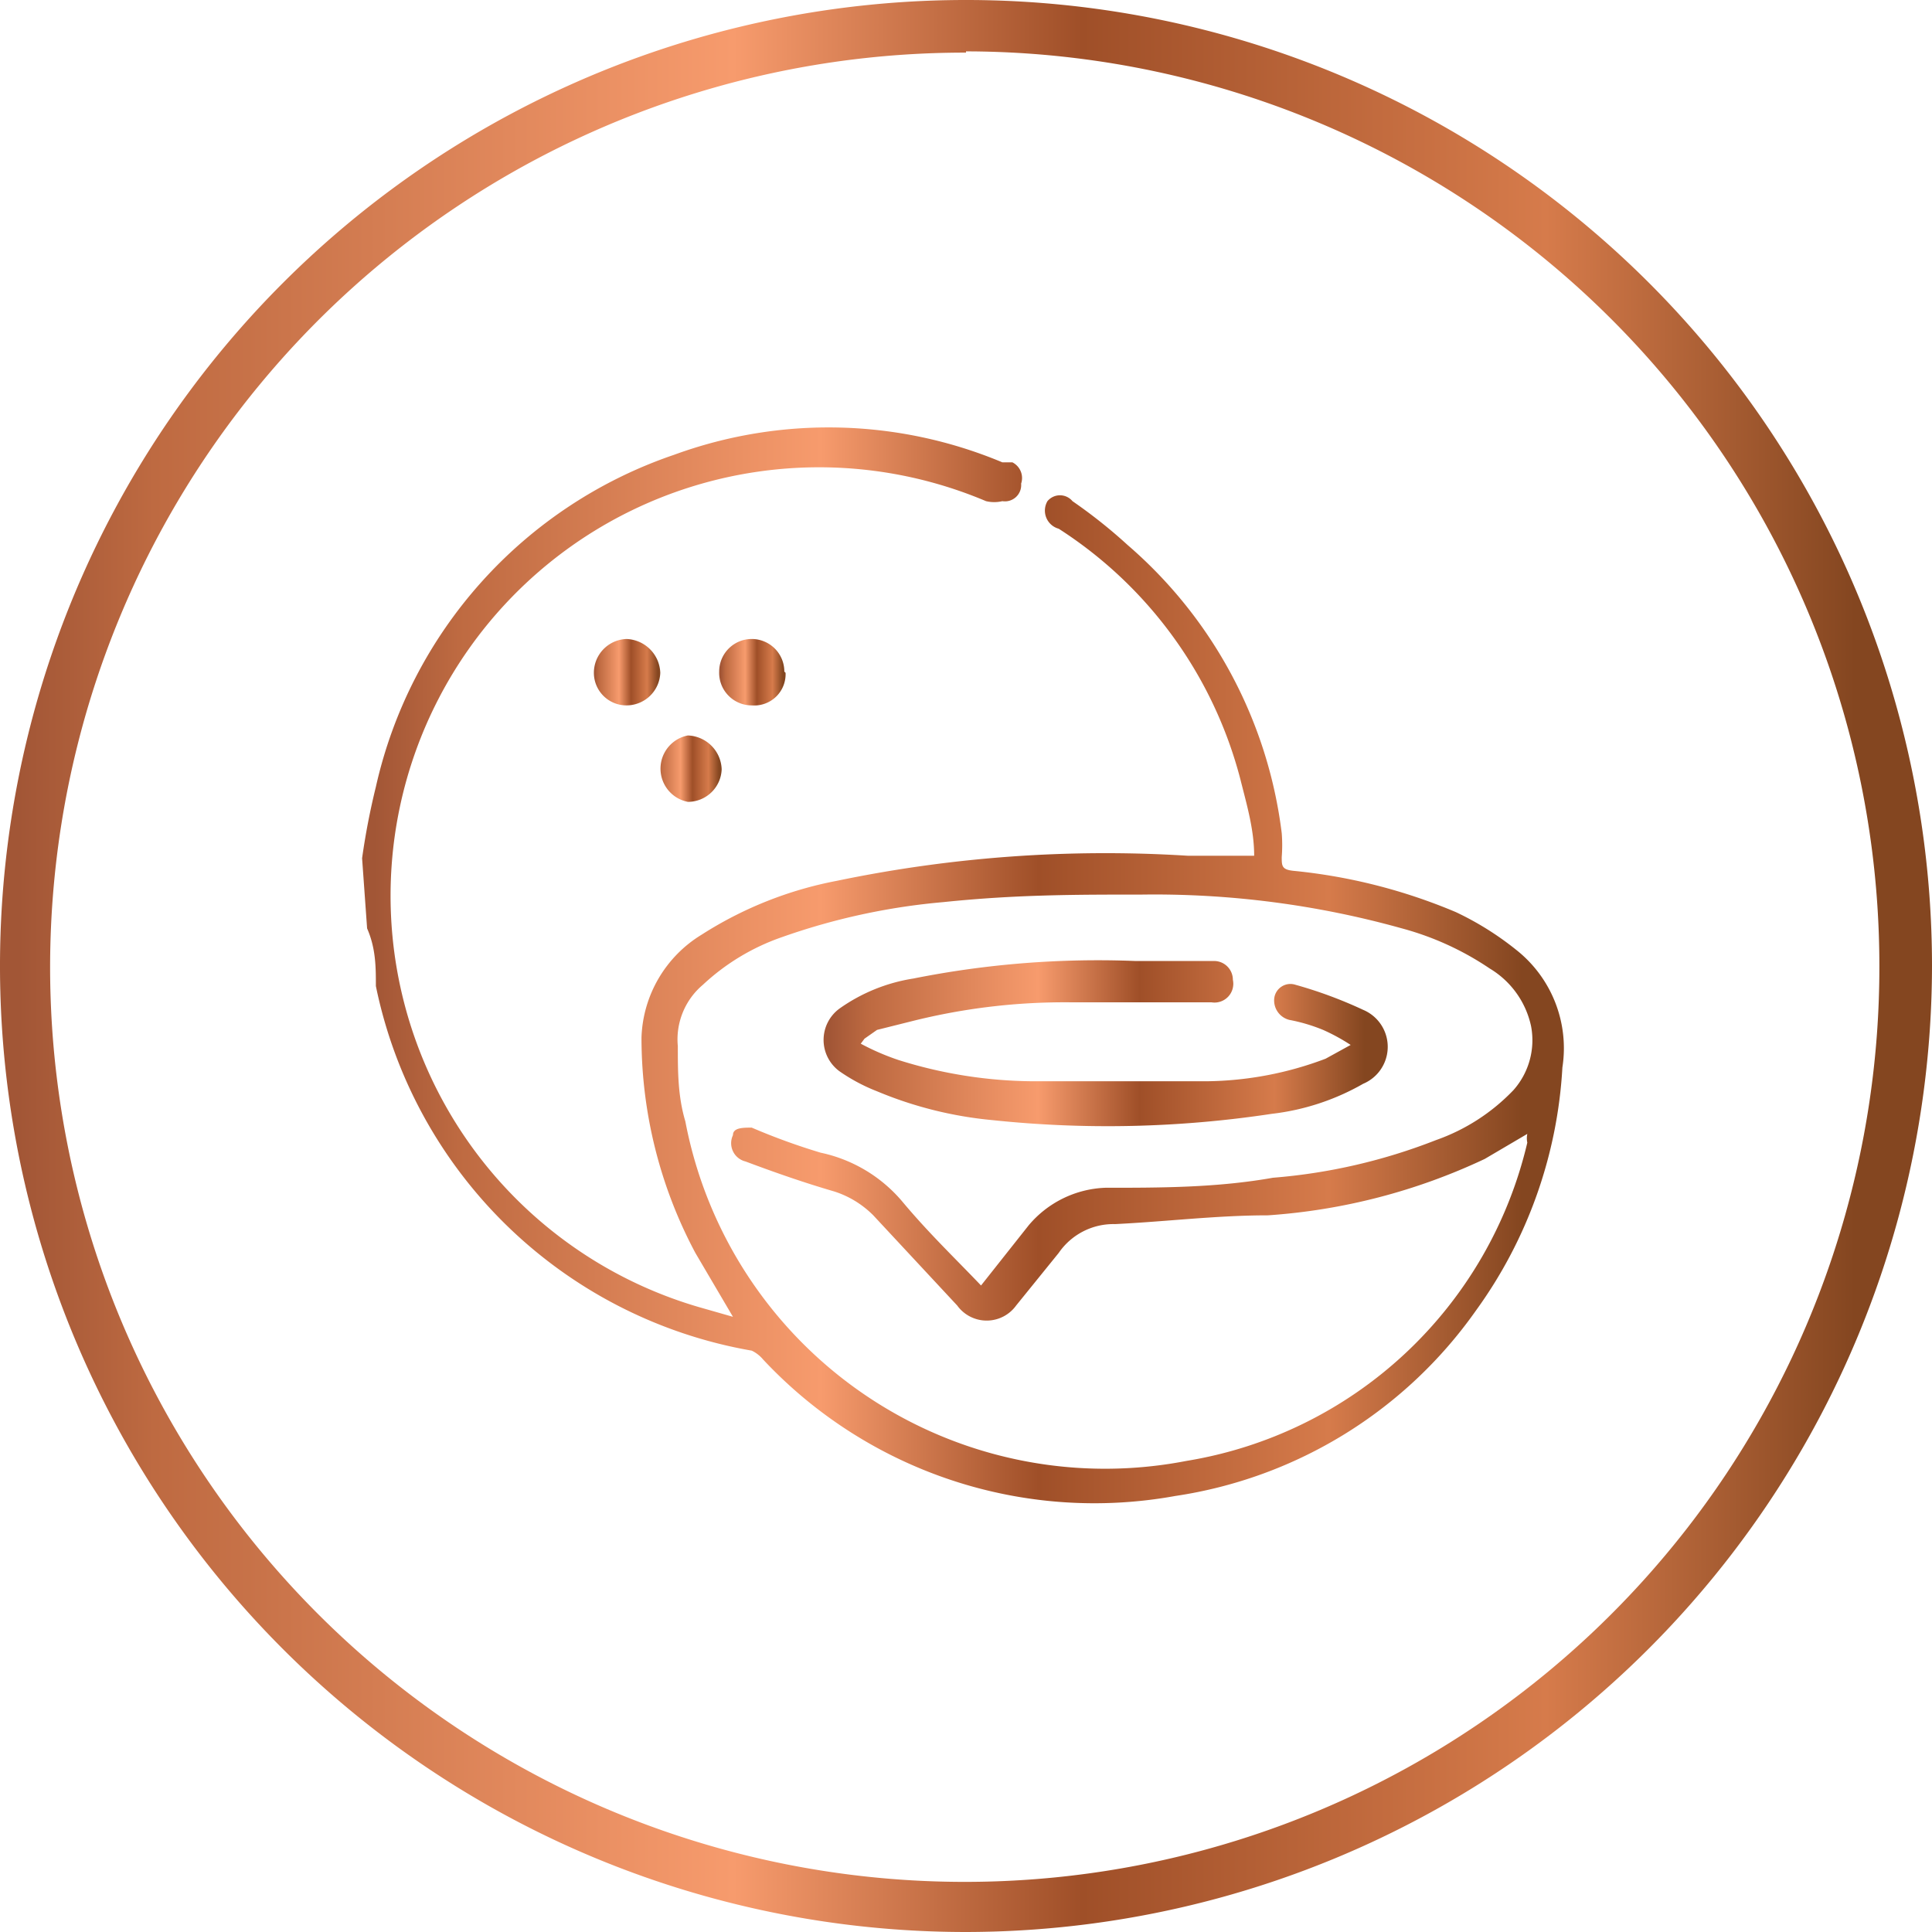 <svg xmlns="http://www.w3.org/2000/svg" xmlns:xlink="http://www.w3.org/1999/xlink" viewBox="0 0 15.42 15.42"><defs><style>.cls-1{fill:url(#linear-gradient);}.cls-2{fill:url(#linear-gradient-2);}.cls-3{fill:url(#linear-gradient-3);}.cls-4{fill:url(#linear-gradient-4);}.cls-5{fill:url(#linear-gradient-5);}.cls-6{fill:url(#linear-gradient-6);}</style><linearGradient id="linear-gradient" y1="7.71" x2="15.42" y2="7.71" gradientUnits="userSpaceOnUse"><stop offset="0.01" stop-color="#a25636"/><stop offset="0.08" stop-color="#be6a41"/><stop offset="0.38" stop-color="#f79b6d"/><stop offset="0.56" stop-color="#9f4f28"/><stop offset="0.8" stop-color="#d67b4b"/><stop offset="0.96" stop-color="#844620"/></linearGradient><linearGradient id="linear-gradient-2" x1="2.89" y1="7.71" x2="12.53" y2="7.71" xlink:href="#linear-gradient"/><linearGradient id="linear-gradient-3" x1="5.75" y1="5.37" x2="6.27" y2="5.37" xlink:href="#linear-gradient"/><linearGradient id="linear-gradient-4" x1="5.23" y1="6.13" x2="5.76" y2="6.13" xlink:href="#linear-gradient"/><linearGradient id="linear-gradient-5" x1="4.74" y1="5.37" x2="5.27" y2="5.37" xlink:href="#linear-gradient"/><linearGradient id="linear-gradient-6" x1="6.58" y1="8.3" x2="11.07" y2="8.3" xlink:href="#linear-gradient"/></defs><g id="Layer_2" data-name="Layer 2"><g id="Copper_foiling" data-name="Copper foiling"><path class="cls-1" d="M7.71,15.42a7.71,7.71,0,1,1,7.71-7.71A7.72,7.72,0,0,1,7.71,15.42Zm0-15A7.3,7.3,0,1,0,15,7.71,7.3,7.3,0,0,0,7.71.41Z"/><path class="cls-2" d="M2.89,6.85A5.67,5.67,0,0,1,3,6.28,3.64,3.64,0,0,1,5.38,3.63,3.59,3.59,0,0,1,8,3.69l.08,0a.14.14,0,0,1,.07.17A.13.13,0,0,1,8,4a.28.28,0,0,1-.13,0,3.42,3.42,0,1,0-2.3,6.43l.28.08L5.55,10a3.65,3.65,0,0,1-.43-1.72,1,1,0,0,1,.48-.82,3.06,3.06,0,0,1,1.08-.43,10.52,10.52,0,0,1,2.8-.2l.53,0c0-.21-.06-.41-.11-.61a3.39,3.39,0,0,0-1.45-2l0,0A.15.15,0,0,1,8.36,4a.13.13,0,0,1,.2,0A4.1,4.1,0,0,1,9,4.35a3.62,3.62,0,0,1,1.23,2.3,1.23,1.23,0,0,1,0,.19c0,.07,0,.1.09.11a4.44,4.44,0,0,1,1.3.33,2.41,2.41,0,0,1,.48.3,1,1,0,0,1,.37.94,3.65,3.65,0,0,1-.69,1.94,3.58,3.58,0,0,1-2.4,1.48,3.62,3.62,0,0,1-3.29-1.09A.27.27,0,0,0,6,10.78,3.71,3.71,0,0,1,3,7.87c0-.15,0-.3-.07-.46Zm4.94,3.41.38-.48a.84.84,0,0,1,.61-.3c.44,0,.89,0,1.34-.08a4.55,4.55,0,0,0,1.3-.3,1.58,1.58,0,0,0,.62-.4.6.6,0,0,0,.14-.51.71.71,0,0,0-.33-.46,2.33,2.33,0,0,0-.7-.32,7.34,7.34,0,0,0-2.08-.27c-.53,0-1,0-1.58.06a5.22,5.22,0,0,0-1.29.28,1.77,1.77,0,0,0-.63.38.57.57,0,0,0-.2.49c0,.2,0,.4.06.6a3.41,3.41,0,0,0,4,2.71,3.35,3.35,0,0,0,2.72-2.54.17.17,0,0,1,0-.07l-.34.2a4.82,4.82,0,0,1-1.73.45c-.41,0-.81.05-1.22.07a.53.53,0,0,0-.45.23l-.34.42a.29.29,0,0,1-.47,0l-.67-.72a.77.77,0,0,0-.31-.19c-.24-.07-.47-.15-.71-.24a.15.15,0,0,1-.1-.21C5.85,9,5.93,9,6,9a5.14,5.14,0,0,0,.55.2,1.17,1.17,0,0,1,.66.4C7.42,9.85,7.63,10.05,7.83,10.26Z"/><path class="cls-3" d="M6.27,5.37A.25.25,0,0,1,6,5.63a.26.26,0,0,1-.26-.27.26.26,0,1,1,.52,0Z"/><path class="cls-4" d="M5.49,6.4a.27.27,0,0,1,0-.53.28.28,0,0,1,.27.27A.27.27,0,0,1,5.49,6.4Z"/><path class="cls-5" d="M5.27,5.37A.27.27,0,0,1,5,5.63a.26.26,0,0,1-.26-.26A.27.27,0,0,1,5,5.1.28.28,0,0,1,5.27,5.37Z"/><path class="cls-6" d="M6.87,8.33a1.94,1.94,0,0,0,.3.13,3.64,3.64,0,0,0,1.08.17c.46,0,.92,0,1.38,0a2.76,2.76,0,0,0,.95-.18l.2-.11v0a1.55,1.55,0,0,0-.22-.12,1.38,1.38,0,0,0-.27-.08.16.16,0,0,1-.12-.17.13.13,0,0,1,.17-.11,3.5,3.5,0,0,1,.54.2.32.32,0,0,1,0,.59,1.91,1.91,0,0,1-.73.24,8.76,8.76,0,0,1-2.23.05A3.13,3.13,0,0,1,7,8.71a1.43,1.43,0,0,1-.3-.16.31.31,0,0,1,0-.5,1.39,1.39,0,0,1,.59-.24,7.51,7.51,0,0,1,1.77-.14l.63,0a.15.15,0,0,1,.15.15A.15.15,0,0,1,9.67,8L8.56,8a5,5,0,0,0-1.28.15L7,8.22l-.1.07Z"/></g></g></svg>